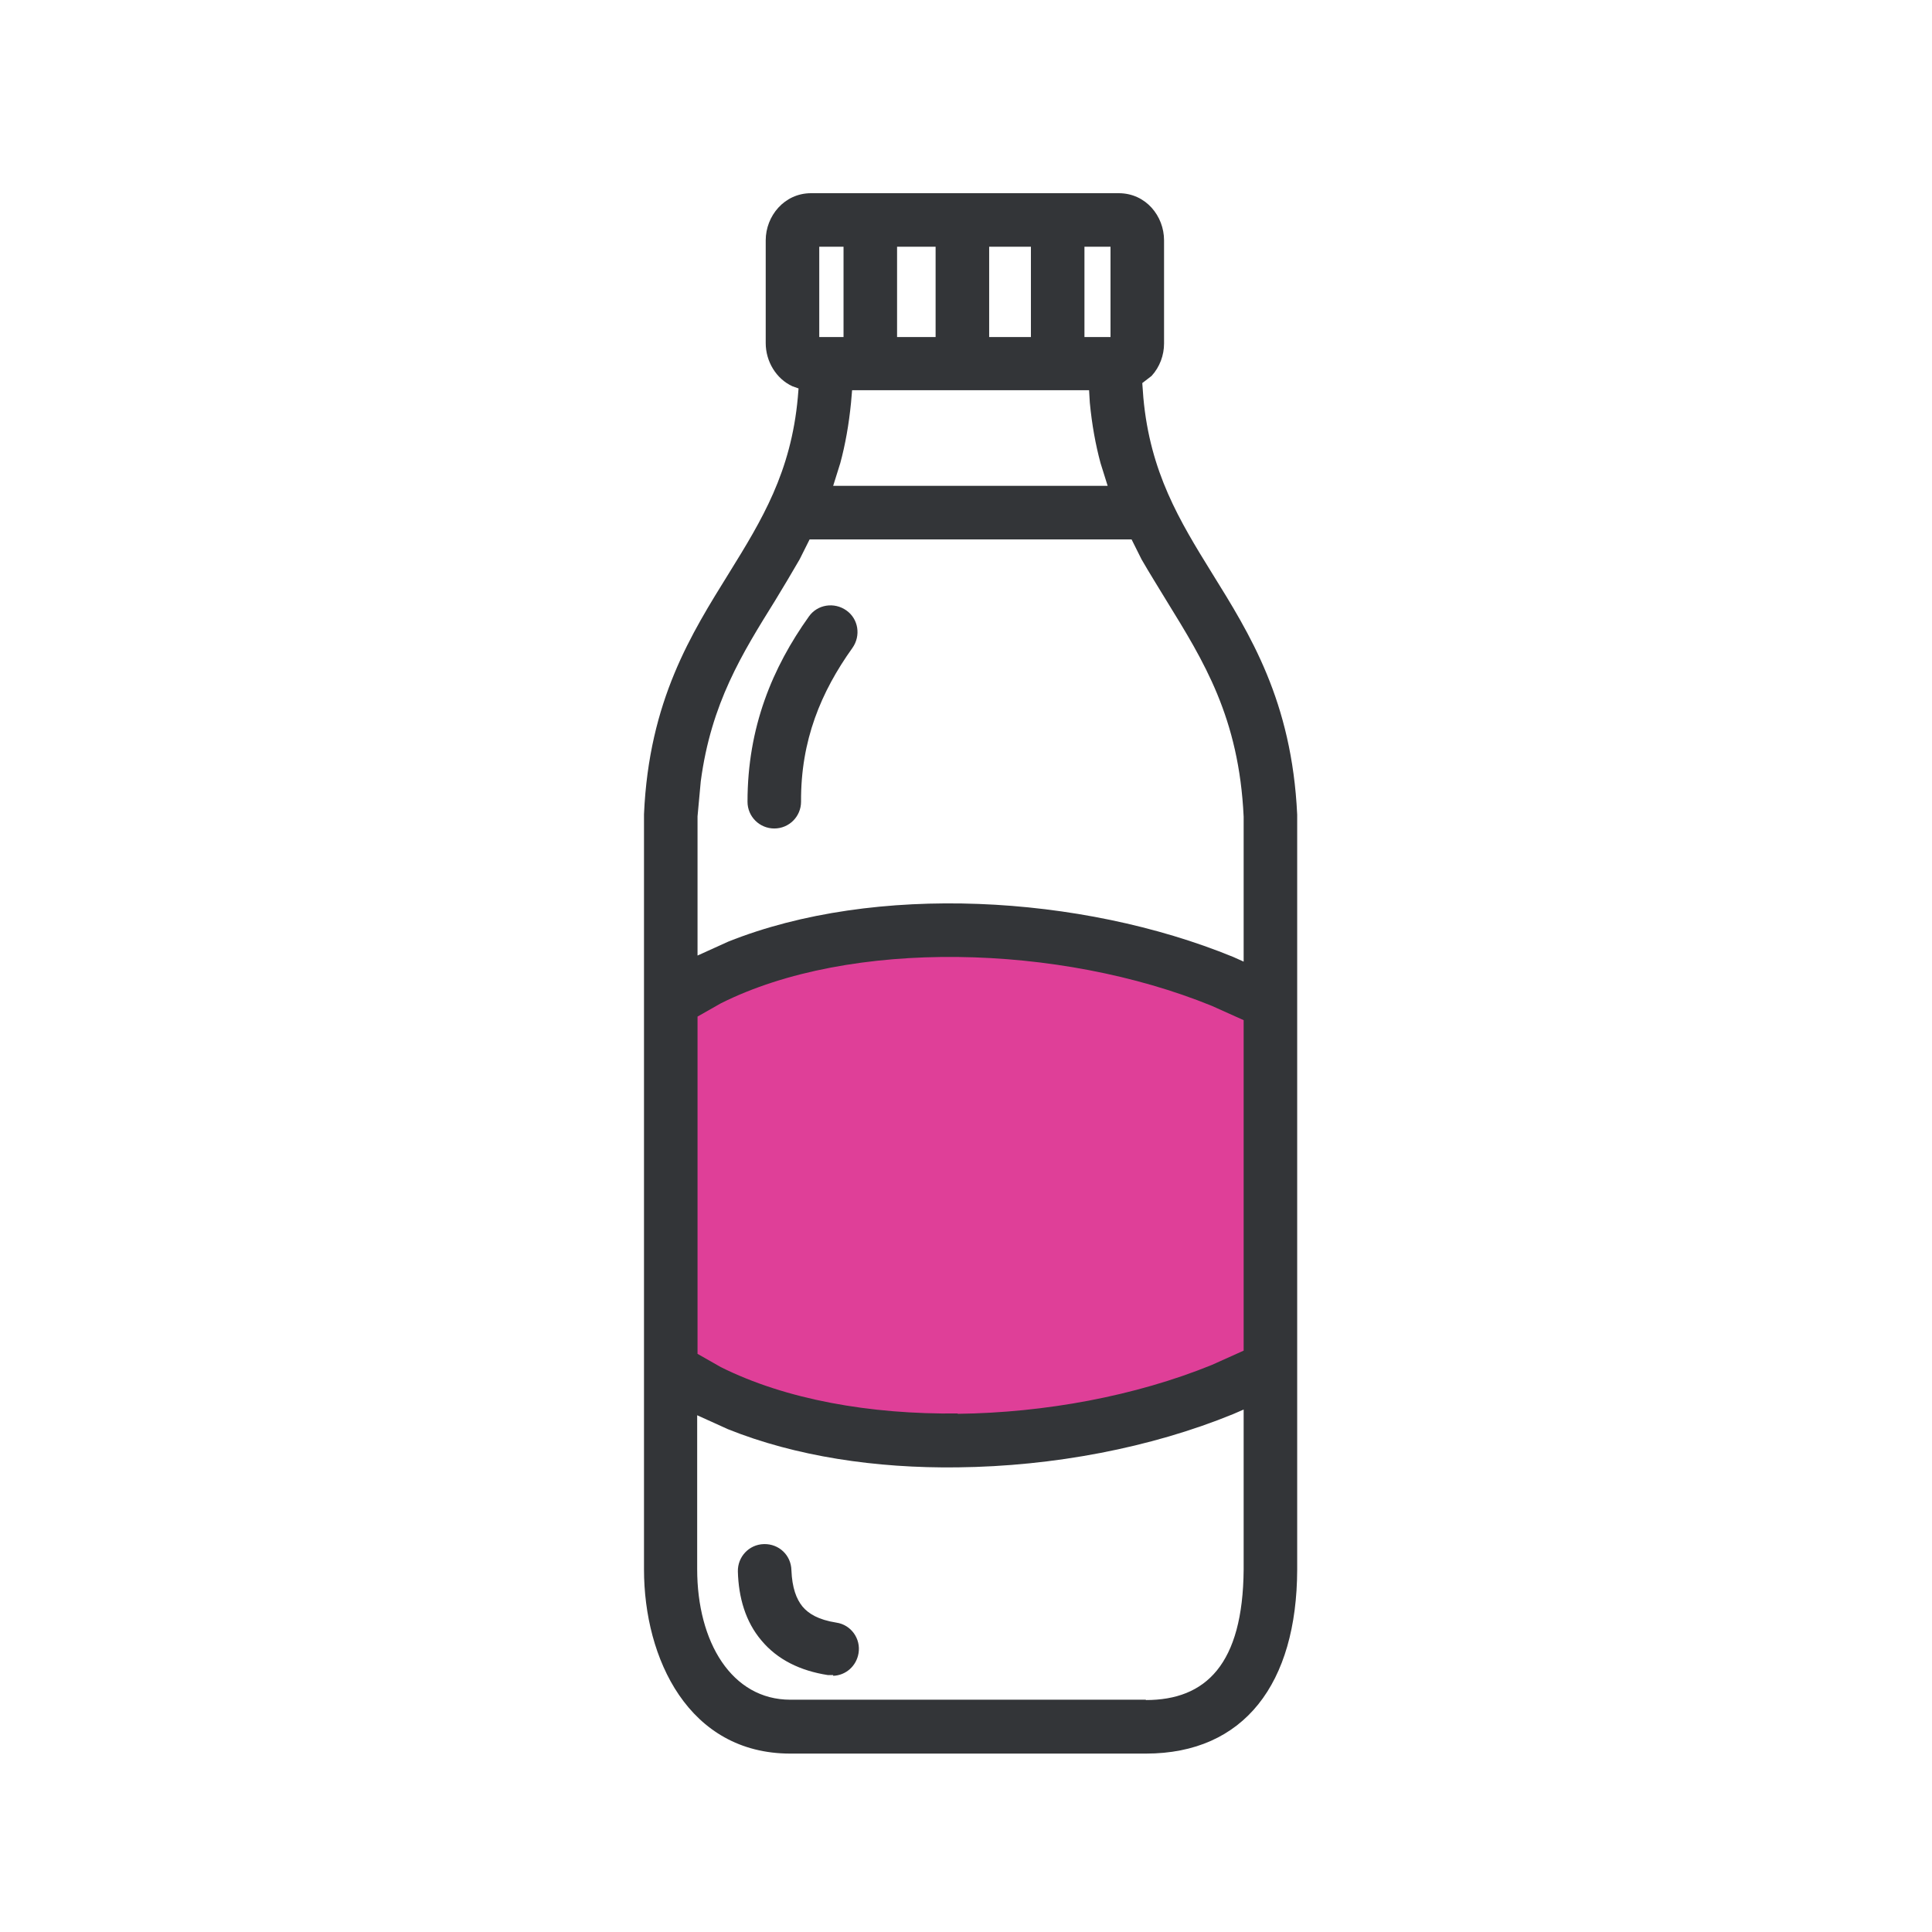 <svg width="90" height="90" viewBox="0 0 90 90" fill="none" xmlns="http://www.w3.org/2000/svg">
<path d="M43.672 42.653C38.072 41.853 32.338 44.987 30.172 46.653V63.153C33.672 64.153 41.472 66.353 44.672 67.153C47.872 67.953 55.338 64.82 58.672 63.153C59.172 58.32 59.872 48.253 58.672 46.653C57.172 44.653 50.672 43.653 43.672 42.653Z" fill="#DF3F98"/>
<path d="M36.817 81.689C32.078 81.689 30 77.267 30 73.11V37.929C30.233 32.626 32.211 29.517 33.974 26.674C35.487 24.23 36.85 22.002 37.166 18.51L37.2 18.095L36.917 17.995C36.152 17.646 35.67 16.831 35.67 15.983V11.195C35.67 10.064 36.535 9 37.782 9H52.114C53.378 9 54.226 10.064 54.226 11.195V16C54.226 16.548 54.026 17.097 53.644 17.513L53.212 17.845L53.262 18.527C53.578 22.002 54.941 24.246 56.454 26.69C58.217 29.533 60.179 32.642 60.428 37.946V37.996V73.127C60.411 78.414 57.967 81.689 53.378 81.689H36.817ZM53.378 79.195C56.172 79.195 57.901 77.533 57.934 73.11V65.662L57.435 65.878C53.611 67.441 49.072 68.305 44.615 68.355C40.791 68.405 37.05 67.84 33.907 66.576L32.477 65.928V73.094C32.477 76.502 34.09 79.179 36.817 79.179H53.378V79.195ZM38.812 78.031C38.729 78.031 38.646 78.031 38.563 78.031C37.283 77.832 36.219 77.317 35.47 76.419C34.722 75.538 34.406 74.407 34.373 73.21C34.356 72.528 34.888 71.946 35.587 71.93C36.285 71.913 36.85 72.445 36.867 73.143C36.9 73.975 37.1 74.49 37.383 74.839C37.665 75.172 38.114 75.454 38.962 75.588C39.644 75.687 40.109 76.336 39.993 77.017C39.893 77.616 39.395 78.048 38.812 78.065V78.031ZM44.615 65.861C48.689 65.811 52.896 65.03 56.454 63.583L57.934 62.918V47.523L56.454 46.858C49.354 43.965 39.611 43.715 33.575 46.741L32.494 47.356V63.068L33.575 63.683C36.601 65.196 40.542 65.894 44.615 65.845V65.861ZM57.934 44.796V38.046C57.718 33.424 56.072 30.797 54.342 27.987C53.96 27.355 53.561 26.723 53.178 26.058L52.713 25.127H37.715L37.249 26.058C36.867 26.723 36.485 27.355 36.102 27.987C34.572 30.448 33.126 32.759 32.644 36.4L32.494 38.029V44.513L33.924 43.865C40.741 41.138 50.352 41.67 57.452 44.58L57.934 44.796ZM36.069 38.594C35.387 38.594 34.822 38.046 34.822 37.347C34.822 33.873 35.986 31.096 37.682 28.718C38.081 28.153 38.862 28.037 39.428 28.436C39.993 28.835 40.109 29.616 39.71 30.182C38.247 32.227 37.299 34.488 37.316 37.347C37.316 38.029 36.767 38.594 36.069 38.594ZM51.599 22.633L51.266 21.569C51.034 20.705 50.867 19.79 50.768 18.759L50.734 18.178H39.694L39.644 18.759C39.544 19.774 39.378 20.705 39.145 21.569L38.812 22.633H51.599ZM39.295 15.684V11.494H38.164V15.7H39.295V15.684ZM43.584 15.684V11.494H41.789V15.7H43.584V15.684ZM48.024 15.684V11.494H46.079V15.7H48.024V15.684ZM51.732 15.684V11.494H50.518V15.7H51.732V15.684Z" fill="#333538"/>
</svg>
